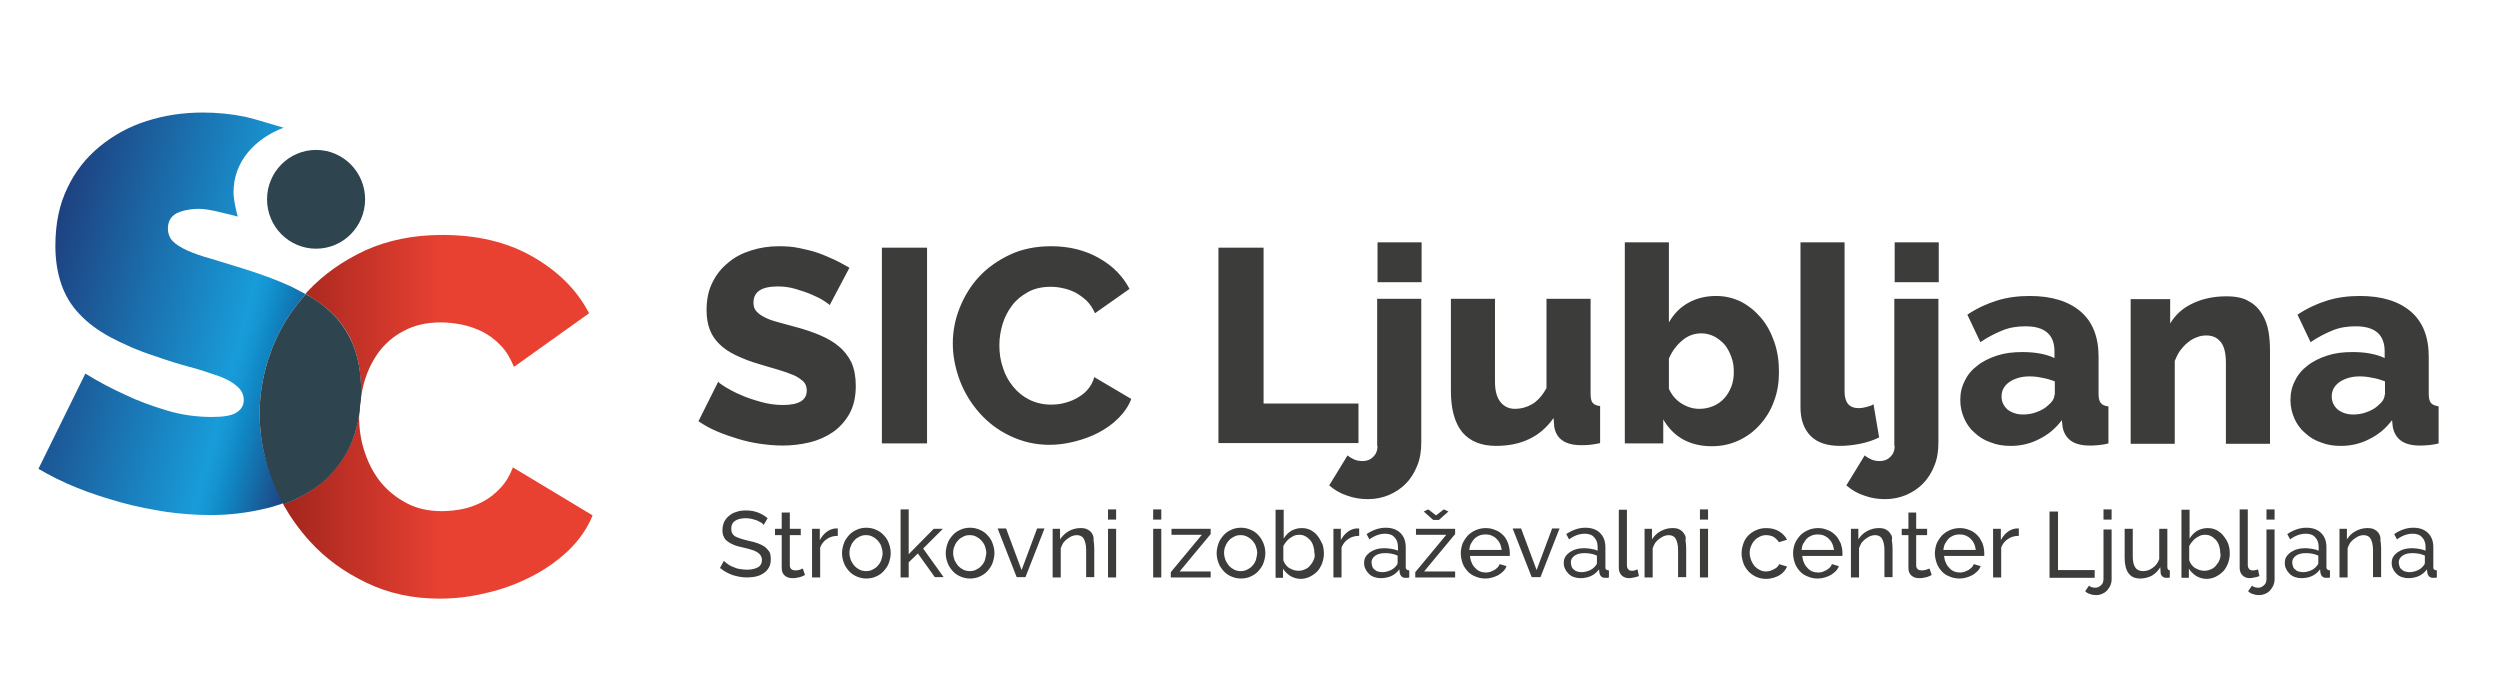 <?xml version="1.0" encoding="utf-8"?>
<!-- Generator: Adobe Illustrator 22.1.0, SVG Export Plug-In . SVG Version: 6.00 Build 0)  -->
<svg version="1.1" xmlns="http://www.w3.org/2000/svg" xmlns:xlink="http://www.w3.org/1999/xlink" x="0px" y="0px"
	 viewBox="0 0 708.7 198.4" style="enable-background:new 0 0 708.7 198.4;" xml:space="preserve">
<style type="text/css">
	.st0{fill-rule:evenodd;clip-rule:evenodd;fill:url(#SVGID_1_);}
	.st1{fill-rule:evenodd;clip-rule:evenodd;fill:url(#SVGID_2_);}
	.st2{fill-rule:evenodd;clip-rule:evenodd;fill:#2E444F;}
	.st3{fill-rule:evenodd;clip-rule:evenodd;fill:#3C3C3B;}
</style>
<g id="ICO_1_">
	<g id="S">
		<g>
			<linearGradient id="SVGID_1_" gradientUnits="userSpaceOnUse" x1="12.222" y1="77.3" x2="92.248" y2="98.743">
				<stop  offset="0" style="stop-color:#1E4180"/>
				<stop  offset="0.711" style="stop-color:#189CD9"/>
				<stop  offset="0.748" style="stop-color:#1596D3"/>
				<stop  offset="0.807" style="stop-color:#1086C3"/>
				<stop  offset="0.883" style="stop-color:#146DA9"/>
				<stop  offset="0.971" style="stop-color:#1D4C8A"/>
				<stop  offset="1" style="stop-color:#1E4180"/>
			</linearGradient>
			<path class="st0" d="M73.6,117.2c0-6.2,1.2-12.3,3.5-18.3c2.2-5.7,5.4-10.9,9.6-15.5l-4.2-2.2c-4.2-1.9-8.8-3.6-14-5.2
				c-3.3-1-6.2-1.9-8.8-2.7c-2.6-0.7-4.8-1.5-6.6-2.3c-1.8-0.8-3.2-1.7-4.1-2.6c-0.9-0.9-1.4-2.2-1.4-3.6c0-2,0.8-3.4,2.4-4.3
				c1.6-0.8,3.8-1.3,6.6-1.3c2.6,0,8.1,1.5,10.8,2.2c-0.5-1.8-1.2-4.9-1.2-6.9c0-8.9,6.3-15.3,14.2-18.3c-2.5-0.7-8.2-2.5-10.9-3.1
				c-3.9-0.8-7.9-1.2-12-1.2c-5.6,0-10.9,0.8-15.9,2.4c-5,1.6-9.4,4-13.3,7.2c-3.9,3.2-7,7.1-9.2,11.8c-2.3,4.7-3.4,10.2-3.4,16.4
				c0,4.1,0.6,7.7,1.7,10.9c1.1,3.2,2.8,6,5.1,8.4c2.3,2.5,5.3,4.7,8.8,6.6c3.6,1.9,7.8,3.8,12.8,5.4c3.4,1.2,6.6,2.2,9.6,3
				c3,0.8,5.7,1.7,8,2.5c2.3,0.8,4.1,1.8,5.4,2.9c1.3,1.1,2,2.4,2,4c0,1.5-0.7,2.7-2,3.5c-1.3,0.9-3.7,1.3-7,1.3
				c-4.4,0-8.8-0.6-13-1.9c-4.3-1.3-8.1-2.7-11.4-4.3c-4-1.8-7.8-3.8-11.5-6.1l-13.3,27c3.4,2,7,3.8,11,5.4
				c3.9,1.6,8.1,2.9,12.3,4.1c4.3,1.2,8.6,2,12.9,2.7c4.3,0.6,8.5,0.9,12.6,0.9c5.2,0,10.3-0.6,15.4-1.8c1.9-0.4,3.6-1,5.4-1.6
				c-1.2-2.1-2.2-4.3-3.1-6.6C74.8,130,73.6,123.6,73.6,117.2z"/>
		</g>
	</g>
	<g id="C">
		<g>
			<linearGradient id="SVGID_2_" gradientUnits="userSpaceOnUse" x1="73.588" y1="118.152" x2="168.172" y2="118.152">
				<stop  offset="0" style="stop-color:#99211A"/>
				<stop  offset="0.547" style="stop-color:#E84132"/>
			</linearGradient>
			<path class="st1" d="M99.9,97.3c1.6,3.7,2.4,8.1,2.4,13.4c0,1,0,2-0.1,2.9c-0.1,0.6-0.1,1.1-0.2,1.7c0.2-2.3,0.6-4.6,1.2-6.8
				c0.9-3.2,2.3-6.1,4.1-8.6c1.9-2.5,4.2-4.6,7.2-6.1c2.9-1.6,6.4-2.4,10.4-2.4c1.9,0,3.9,0.2,5.9,0.6c2.1,0.4,4,1.1,5.9,2
				c1.9,1,3.6,2.2,5.2,3.9c1.6,1.6,2.8,3.7,3.8,6.1l21.3-15.2c-3.5-6.7-8.9-12-16.1-16.1c-7.2-4.1-15.7-6.1-25.5-6.1
				c-8.2,0-15.5,1.5-21.9,4.4c-6.4,3-11.8,6.8-16.3,11.6c-0.2,0.2-0.4,0.5-0.6,0.7c2.4,1.4,4.5,2.9,6.4,4.5
				C96.1,90.5,98.4,93.6,99.9,97.3z M145.4,132.5c-0.9,2.3-2,4.2-3.5,5.8c-1.5,1.6-3.1,2.9-5,3.9c-1.9,1-3.8,1.7-5.8,2.1
				c-2,0.4-4,0.6-5.9,0.6c-3.6,0-6.9-0.7-9.8-2.2c-2.9-1.5-5.4-3.5-7.4-5.9c-2-2.5-3.5-5.3-4.6-8.6c-1.1-3.2-1.6-6.6-1.6-10.2
				c0-0.7,0-1.3,0.1-2c0,0.2,0,0.3,0,0.5c-0.5,4.2-1.6,8-3.4,11.2c-2.5,4.6-5.7,8.2-9.8,11c-2.6,1.7-5.4,3.2-8.4,4.3
				c2.1,3.7,4.5,7.1,7.4,10.3c4.5,5,9.9,8.9,16.2,11.9c6.2,3,13.1,4.5,20.7,4.5c4.3,0,8.7-0.5,13.2-1.6c4.5-1,8.8-2.6,12.7-4.6
				c4-2,7.5-4.5,10.6-7.4c3.1-3,5.4-6.3,6.9-10L145.4,132.5z"/>
		</g>
	</g>
	<g id="Point">
		<g>
			<ellipse class="st2" cx="89.6" cy="56.5" rx="13.9" ry="14"/>
		</g>
	</g>
	<g id="i">
		<g>
			<path class="st2" d="M99.9,97.3c-1.6-3.7-3.8-6.8-6.8-9.4c-1.9-1.7-4-3.2-6.4-4.5c-4.2,4.6-7.4,9.8-9.6,15.5
				c-2.3,6-3.5,12.1-3.5,18.3c0,6.5,1.2,12.9,3.7,19.2c0.9,2.3,1.9,4.5,3.1,6.6c3-1.1,5.8-2.6,8.4-4.3c4.1-2.7,7.3-6.4,9.8-11
				c1.7-3.2,2.8-6.9,3.4-11.2c0-1,0.1-1.9,0.3-2.9c0.1-1,0.1-1.9,0.1-2.9C102.3,105.4,101.5,101,99.9,97.3z"/>
		</g>
	</g>
</g>
<g id="Txt_1_">
	<g id="Strokovni_izobraževalni_center_Ljubljana_1_">
		<g>
			<path class="st3" d="M216.8,155c-0.6-0.4-1.2-0.7-2-1c-0.8-0.3-1.7-0.5-2.6-0.7c-0.8-0.2-1.6-0.4-2.2-0.6
				c-0.6-0.2-1.1-0.4-1.5-0.6c-0.4-0.2-0.7-0.5-0.9-0.9c-0.2-0.3-0.3-0.8-0.3-1.3c0-1,0.3-1.7,1-2.2c0.7-0.5,1.7-0.8,3.2-0.8
				c0.6,0,1.1,0.1,1.6,0.2c0.5,0.1,1,0.3,1.4,0.4c0.4,0.2,0.8,0.4,1.2,0.6c0.4,0.2,0.6,0.5,0.8,0.7l1.1-1.9
				c-0.8-0.7-1.7-1.2-2.7-1.6c-1-0.4-2.2-0.6-3.4-0.6c-1,0-1.9,0.1-2.7,0.4c-0.8,0.2-1.5,0.6-2.1,1.1c-0.6,0.5-1.1,1.1-1.4,1.7
				c-0.3,0.7-0.5,1.5-0.5,2.4c0,0.7,0.1,1.4,0.4,1.9c0.2,0.5,0.6,1,1.1,1.3c0.5,0.4,1.1,0.7,1.8,1c0.7,0.3,1.6,0.5,2.5,0.7
				c0.9,0.2,1.6,0.4,2.3,0.6c0.7,0.2,1.2,0.4,1.7,0.7c0.5,0.3,0.8,0.6,1,0.9c0.2,0.4,0.4,0.8,0.4,1.3c0,1-0.4,1.7-1.1,2.1
				s-1.8,0.7-3.1,0.7c-0.7,0-1.4-0.1-2.1-0.2c-0.7-0.1-1.3-0.3-1.9-0.6c-0.6-0.2-1.1-0.5-1.5-0.8c-0.4-0.3-0.8-0.6-1.1-0.9l-1.1,2
				c1.1,0.9,2.2,1.5,3.5,2c1.3,0.4,2.7,0.7,4.1,0.7c1,0,1.9-0.1,2.7-0.3c0.8-0.2,1.5-0.5,2.2-1c0.6-0.4,1.1-1,1.4-1.6
				c0.4-0.7,0.5-1.4,0.5-2.3c0-0.8-0.1-1.6-0.4-2.1C217.7,155.9,217.3,155.4,216.8,155z M226.8,161.5c-0.4,0.1-0.8,0.2-1.3,0.2
				c-0.4,0-0.8-0.1-1.1-0.3c-0.3-0.2-0.5-0.6-0.5-1.1v-8.6h3.1v-1.8h-3.1v-4.6h-2.3v4.6h-1.9v1.8h1.9v9.3c0,1,0.3,1.7,0.9,2.2
				c0.6,0.5,1.3,0.7,2.2,0.7c0.4,0,0.7,0,1.1-0.1c0.3-0.1,0.7-0.1,1-0.2c0.3-0.1,0.6-0.2,0.8-0.3c0.2-0.1,0.4-0.2,0.6-0.3l-0.6-1.8
				C227.4,161.2,227.1,161.3,226.8,161.5z M236.8,149.8c-0.9,0.1-1.7,0.4-2.5,1c-0.8,0.6-1.4,1.4-1.9,2.3v-3.2h-2.2v13.8h2.3v-8.5
				c0.4-1,1-1.8,1.9-2.4c0.9-0.6,1.9-0.9,3.1-0.9v-2.1c-0.1,0-0.2,0-0.3,0H236.8z M250.6,151.8c-0.6-0.7-1.3-1.2-2.2-1.6
				c-0.9-0.4-1.8-0.6-2.8-0.6c-1,0-2,0.2-2.8,0.6c-0.9,0.4-1.6,0.9-2.2,1.6c-0.6,0.7-1.1,1.4-1.4,2.3c-0.3,0.9-0.5,1.8-0.5,2.7
				c0,1,0.2,1.9,0.5,2.7c0.3,0.9,0.8,1.6,1.4,2.3c0.6,0.7,1.3,1.2,2.2,1.6c0.9,0.4,1.8,0.6,2.8,0.6c1,0,2-0.2,2.8-0.6
				c0.9-0.4,1.6-0.9,2.2-1.6c0.6-0.7,1.1-1.4,1.4-2.3c0.3-0.9,0.5-1.8,0.5-2.7c0-1-0.2-1.9-0.5-2.7
				C251.7,153.2,251.2,152.4,250.6,151.8z M249.8,158.8c-0.2,0.6-0.6,1.2-1,1.6c-0.4,0.5-0.9,0.8-1.5,1.1c-0.6,0.3-1.1,0.4-1.8,0.4
				c-0.6,0-1.2-0.1-1.8-0.4c-0.6-0.3-1-0.6-1.5-1.1c-0.4-0.5-0.7-1-1-1.6c-0.2-0.6-0.4-1.3-0.4-2c0-0.7,0.1-1.4,0.4-2
				c0.2-0.6,0.6-1.2,1-1.6c0.4-0.5,0.9-0.8,1.5-1.1c0.6-0.3,1.1-0.4,1.8-0.4c0.6,0,1.2,0.1,1.8,0.4c0.6,0.3,1,0.6,1.5,1.1
				c0.4,0.5,0.8,1,1,1.6c0.2,0.6,0.4,1.3,0.4,2C250.2,157.5,250,158.2,249.8,158.8z M267.3,149.9h-2.6l-7.1,7.2v-12.7h-2.3v19.3h2.3
				v-4.3l2.6-2.5l4.8,6.7h2.5l-5.8-8.1L267.3,149.9z M280,151.8c-0.6-0.7-1.3-1.2-2.2-1.6c-0.9-0.4-1.8-0.6-2.8-0.6
				c-1,0-2,0.2-2.8,0.6c-0.9,0.4-1.6,0.9-2.2,1.6c-0.6,0.7-1.1,1.4-1.4,2.3c-0.3,0.9-0.5,1.8-0.5,2.7c0,1,0.2,1.9,0.5,2.7
				c0.3,0.9,0.8,1.6,1.4,2.3c0.6,0.7,1.3,1.2,2.2,1.6c0.9,0.4,1.8,0.6,2.8,0.6c1,0,2-0.2,2.8-0.6c0.9-0.4,1.6-0.9,2.2-1.6
				c0.6-0.7,1.1-1.4,1.4-2.3c0.3-0.9,0.5-1.8,0.5-2.7c0-1-0.2-1.9-0.5-2.7C281.1,153.2,280.6,152.4,280,151.8z M279.2,158.8
				c-0.2,0.6-0.6,1.2-1,1.6c-0.4,0.5-0.9,0.8-1.5,1.1c-0.6,0.3-1.1,0.4-1.8,0.4c-0.6,0-1.2-0.1-1.8-0.4c-0.6-0.3-1-0.6-1.5-1.1
				c-0.4-0.5-0.7-1-1-1.6c-0.2-0.6-0.4-1.3-0.4-2c0-0.7,0.1-1.4,0.4-2c0.2-0.6,0.6-1.2,1-1.6c0.4-0.5,0.9-0.8,1.5-1.1
				c0.6-0.3,1.1-0.4,1.8-0.4c0.6,0,1.2,0.1,1.8,0.4c0.6,0.3,1,0.6,1.5,1.1c0.4,0.5,0.8,1,1,1.6c0.2,0.6,0.4,1.3,0.4,2
				C279.5,157.5,279.4,158.2,279.2,158.8z M289.6,161.6l-4.4-11.8h-2.4l5.4,13.8h2.5l5.4-13.8H294L289.6,161.6z M309.6,151.3
				c-0.3-0.5-0.7-0.9-1.3-1.2c-0.5-0.3-1.2-0.4-2-0.4c-1.2,0-2.3,0.3-3.4,0.9c-1,0.6-1.8,1.4-2.4,2.3v-3h-2.1v13.8h2.3v-8.3
				c0.2-0.5,0.4-1,0.7-1.5c0.3-0.4,0.7-0.8,1.1-1.1s0.9-0.6,1.3-0.8c0.5-0.2,1-0.3,1.4-0.3c0.9,0,1.6,0.3,2,1
				c0.4,0.7,0.7,1.7,0.7,3.2v7.7h2.3v-8.2c0-0.8-0.1-1.6-0.2-2.3C310.1,152.4,309.9,151.8,309.6,151.3z M314.1,163.7h2.3v-13.8h-2.3
				V163.7z M314.1,147.3h2.3v-2.9h-2.3V147.3z M326.9,147.3h2.3v-2.9h-2.3V147.3z M326.9,163.7h2.3v-13.8h-2.3V163.7z M343.2,151.4
				v-1.5h-11.1v1.7h8.6l-8.8,10.6v1.5h11.3V162h-8.8L343.2,151.4z M356.8,151.8c-0.6-0.7-1.3-1.2-2.2-1.6c-0.9-0.4-1.8-0.6-2.8-0.6
				c-1,0-2,0.2-2.8,0.6c-0.9,0.4-1.6,0.9-2.2,1.6c-0.6,0.7-1.1,1.4-1.4,2.3c-0.3,0.9-0.5,1.8-0.5,2.7c0,1,0.2,1.9,0.5,2.7
				c0.3,0.9,0.8,1.6,1.4,2.3c0.6,0.7,1.3,1.2,2.2,1.6c0.9,0.4,1.8,0.6,2.8,0.6c1,0,2-0.2,2.8-0.6c0.9-0.4,1.6-0.9,2.2-1.6
				c0.6-0.7,1.1-1.4,1.4-2.3c0.3-0.9,0.5-1.8,0.5-2.7c0-1-0.2-1.9-0.5-2.7C357.8,153.2,357.4,152.4,356.8,151.8z M356,158.8
				c-0.2,0.6-0.6,1.2-1,1.6c-0.4,0.5-0.9,0.8-1.5,1.1s-1.1,0.4-1.8,0.4c-0.6,0-1.2-0.1-1.8-0.4s-1-0.6-1.5-1.1c-0.4-0.5-0.7-1-1-1.6
				c-0.2-0.6-0.4-1.3-0.4-2c0-0.7,0.1-1.4,0.4-2c0.2-0.6,0.6-1.2,1-1.6c0.4-0.5,0.9-0.8,1.5-1.1c0.6-0.3,1.1-0.4,1.8-0.4
				c0.6,0,1.2,0.1,1.8,0.4c0.6,0.3,1,0.6,1.5,1.1c0.4,0.5,0.8,1,1,1.6c0.2,0.6,0.4,1.3,0.4,2C356.3,157.5,356.2,158.2,356,158.8z
				 M373.5,151.9c-0.5-0.7-1.2-1.2-1.9-1.6c-0.8-0.4-1.6-0.6-2.6-0.6c-1.1,0-2.1,0.3-3,0.8c-0.8,0.5-1.6,1.3-2.1,2.2v-8.2h-2.3v19.3
				h2.1v-2.6c0.5,0.8,1.2,1.5,2.1,2.1c0.9,0.5,1.9,0.8,2.9,0.8c0.9,0,1.8-0.2,2.6-0.6c0.8-0.4,1.5-0.9,2.1-1.5
				c0.6-0.6,1-1.4,1.4-2.3c0.3-0.9,0.5-1.8,0.5-2.7c0-0.9-0.1-1.8-0.4-2.7C374.4,153.3,374,152.5,373.5,151.9z M372.4,158.7
				c-0.2,0.6-0.6,1.1-1,1.6s-0.9,0.9-1.5,1.1c-0.6,0.3-1.2,0.4-1.9,0.4c-0.4,0-0.9-0.1-1.3-0.2c-0.4-0.2-0.9-0.4-1.3-0.6
				c-0.4-0.3-0.7-0.6-1-1s-0.5-0.8-0.6-1.2v-4c0.2-0.4,0.5-0.9,0.8-1.2c0.3-0.4,0.6-0.7,1-1c0.4-0.3,0.8-0.5,1.2-0.7
				c0.4-0.2,0.9-0.3,1.4-0.3c0.7,0,1.3,0.1,1.8,0.4c0.6,0.3,1,0.7,1.4,1.1c0.4,0.5,0.7,1,0.9,1.7c0.2,0.6,0.3,1.3,0.3,1.9
				C372.8,157.5,372.7,158.1,372.4,158.7z M384.5,149.8c-0.9,0.1-1.7,0.4-2.5,1c-0.8,0.6-1.4,1.4-1.9,2.3v-3.2H378v13.8h2.3v-8.5
				c0.4-1,1-1.8,1.9-2.4c0.9-0.6,1.9-0.9,3.1-0.9v-2.1c-0.1,0-0.2,0-0.3,0H384.5z M398.5,160.8v-5.6c0-1.8-0.5-3.1-1.5-4.1
				c-1-1-2.4-1.5-4.2-1.5c-1.8,0-3.6,0.6-5.4,1.8l0.8,1.5c1.5-1.1,3-1.6,4.4-1.6c1.2,0,2.1,0.3,2.7,1c0.6,0.6,1,1.5,1,2.7v1.1
				c-0.5-0.2-1.1-0.4-1.8-0.5c-0.7-0.1-1.4-0.2-2-0.2c-0.8,0-1.6,0.1-2.3,0.3c-0.7,0.2-1.3,0.5-1.9,0.9c-0.5,0.4-0.9,0.8-1.2,1.3
				c-0.3,0.5-0.4,1.1-0.4,1.7c0,0.6,0.1,1.2,0.4,1.7c0.2,0.5,0.6,1,1,1.4c0.4,0.4,0.9,0.7,1.5,0.9c0.6,0.2,1.2,0.3,1.8,0.3
				c1.1,0,2.1-0.2,3-0.6c0.9-0.4,1.7-1.1,2.3-1.9l0.1,1c0.1,0.4,0.2,0.7,0.5,1c0.3,0.3,0.6,0.4,1.1,0.4c0.2,0,0.3,0,0.5,0
				c0.2,0,0.4,0,0.6-0.1v-2C398.8,161.6,398.5,161.4,398.5,160.8z M396.2,159.5c0,0.4-0.2,0.7-0.5,1c-0.4,0.5-0.9,0.9-1.6,1.2
				c-0.7,0.3-1.5,0.5-2.3,0.5c-0.4,0-0.8-0.1-1.2-0.2c-0.4-0.1-0.7-0.3-1-0.6c-0.3-0.2-0.5-0.5-0.6-0.9c-0.1-0.3-0.2-0.7-0.2-1.1
				c0-0.8,0.4-1.4,1.1-1.9c0.7-0.5,1.7-0.7,2.8-0.7c1.2,0,2.4,0.2,3.5,0.7V159.5z M407.9,147.4l2.7-2.4l-1.3-0.6l-2.2,1.7l-2.2-1.7
				l-1.3,0.6l2.7,2.4H407.9z M412.5,151.4v-1.5h-11.1v1.7h8.6l-8.8,10.6v1.5h11.3V162h-8.8L412.5,151.4z M426.2,151.8
				c-0.6-0.6-1.3-1.2-2.2-1.5c-0.9-0.4-1.8-0.6-2.8-0.6c-1,0-2,0.2-2.9,0.6c-0.9,0.4-1.6,0.9-2.2,1.5c-0.6,0.7-1.1,1.4-1.5,2.3
				c-0.3,0.9-0.5,1.8-0.5,2.7c0,1,0.2,1.9,0.5,2.8c0.3,0.9,0.8,1.6,1.4,2.3c0.6,0.7,1.4,1.2,2.2,1.5c0.9,0.4,1.8,0.6,2.9,0.6
				c0.7,0,1.3-0.1,2-0.3c0.6-0.2,1.2-0.4,1.7-0.7c0.5-0.3,1-0.7,1.4-1.1c0.4-0.4,0.7-0.9,0.9-1.4l-2-0.6c-0.1,0.4-0.3,0.7-0.6,1
				c-0.3,0.3-0.6,0.5-0.9,0.7c-0.4,0.2-0.7,0.3-1.1,0.5c-0.4,0.1-0.8,0.2-1.2,0.2c-0.6,0-1.2-0.1-1.7-0.3c-0.5-0.2-1-0.5-1.4-1
				c-0.4-0.4-0.8-0.9-1-1.5c-0.3-0.6-0.4-1.2-0.5-1.9H428c0-0.1,0-0.2,0-0.4c0-0.2,0-0.3,0-0.5c0-0.9-0.2-1.8-0.5-2.7
				C427.2,153.2,426.8,152.4,426.2,151.8z M416.5,155.9c0.1-0.7,0.2-1.3,0.5-1.8c0.3-0.5,0.6-1,1-1.4c0.4-0.4,0.9-0.7,1.4-0.9
				c0.5-0.2,1.1-0.3,1.7-0.3c0.6,0,1.2,0.1,1.7,0.3c0.5,0.2,1,0.5,1.4,0.9c0.4,0.4,0.8,0.9,1,1.4c0.3,0.6,0.4,1.2,0.5,1.8H416.5z
				 M435.6,161.6l-4.4-11.8h-2.4l5.4,13.8h2.5l5.4-13.8H440L435.6,161.6z M455.1,160.8v-5.6c0-1.8-0.5-3.1-1.5-4.1
				c-1-1-2.4-1.5-4.2-1.5c-1.8,0-3.6,0.6-5.4,1.8l0.8,1.5c1.5-1.1,3-1.6,4.4-1.6c1.2,0,2.1,0.3,2.7,1c0.6,0.6,1,1.5,1,2.7v1.1
				c-0.5-0.2-1.1-0.4-1.8-0.5c-0.7-0.1-1.4-0.2-2-0.2c-0.8,0-1.6,0.1-2.3,0.3c-0.7,0.2-1.3,0.5-1.9,0.9c-0.5,0.4-0.9,0.8-1.2,1.3
				c-0.3,0.5-0.4,1.1-0.4,1.7c0,0.6,0.1,1.2,0.4,1.7c0.2,0.5,0.6,1,1,1.4c0.4,0.4,0.9,0.7,1.5,0.9c0.6,0.2,1.2,0.3,1.8,0.3
				c1.1,0,2.1-0.2,3-0.6c0.9-0.4,1.7-1.1,2.3-1.9l0.1,1c0.1,0.4,0.2,0.7,0.5,1c0.3,0.3,0.6,0.4,1.1,0.4c0.2,0,0.3,0,0.5,0
				c0.2,0,0.4,0,0.6-0.1v-2C455.3,161.6,455.1,161.4,455.1,160.8z M452.7,159.5c0,0.4-0.2,0.7-0.5,1c-0.4,0.5-0.9,0.9-1.6,1.2
				c-0.7,0.3-1.5,0.5-2.3,0.5c-0.4,0-0.8-0.1-1.2-0.2c-0.4-0.1-0.7-0.3-1-0.6c-0.3-0.2-0.5-0.5-0.6-0.9c-0.1-0.3-0.2-0.7-0.2-1.1
				c0-0.8,0.4-1.4,1.1-1.9c0.7-0.5,1.7-0.7,2.8-0.7c1.2,0,2.4,0.2,3.5,0.7V159.5z M463.4,161.7c-0.3,0.1-0.5,0.1-0.7,0.1
				c-0.5,0-0.9-0.1-1.1-0.4c-0.3-0.3-0.4-0.7-0.4-1.2v-15.7h-2.3V161c0,0.9,0.3,1.6,0.8,2.1c0.5,0.5,1.2,0.8,2.1,0.8
				c0.4,0,0.9-0.1,1.4-0.2s1-0.2,1.4-0.4l-0.4-1.9C463.9,161.5,463.7,161.6,463.4,161.7z M477.4,151.3c-0.3-0.5-0.7-0.9-1.3-1.2
				c-0.5-0.3-1.2-0.4-2-0.4c-1.2,0-2.3,0.3-3.4,0.9s-1.8,1.4-2.4,2.3v-3h-2.1v13.8h2.3v-8.3c0.2-0.5,0.4-1,0.7-1.5
				c0.3-0.4,0.7-0.8,1.1-1.1c0.4-0.3,0.9-0.6,1.3-0.8c0.5-0.2,1-0.3,1.4-0.3c0.9,0,1.6,0.3,2,1c0.4,0.7,0.7,1.7,0.7,3.2v7.7h2.3
				v-8.2c0-0.8-0.1-1.6-0.2-2.3C478,152.4,477.8,151.8,477.4,151.3z M481.9,147.3h2.3v-2.9h-2.3V147.3z M481.9,163.7h2.3v-13.8h-2.3
				V163.7z M503.9,160.6c-0.2,0.3-0.5,0.5-0.9,0.7c-0.3,0.2-0.7,0.3-1.1,0.5c-0.4,0.1-0.8,0.2-1.2,0.2c-0.6,0-1.2-0.1-1.8-0.4
				c-0.6-0.3-1-0.6-1.5-1.1c-0.4-0.5-0.7-1-1-1.7c-0.2-0.6-0.4-1.3-0.4-2c0-0.7,0.1-1.4,0.4-2c0.2-0.6,0.6-1.2,1-1.6
				c0.4-0.5,0.9-0.8,1.5-1.1c0.6-0.3,1.2-0.4,1.8-0.4c0.8,0,1.5,0.2,2.1,0.5c0.6,0.4,1.1,0.9,1.5,1.5l2.3-0.7
				c-0.5-1-1.3-1.8-2.3-2.4c-1-0.6-2.2-0.9-3.6-0.9c-1.1,0-2,0.2-2.9,0.6c-0.9,0.4-1.6,0.9-2.2,1.5c-0.6,0.6-1.1,1.4-1.4,2.3
				c-0.3,0.9-0.5,1.8-0.5,2.7c0,1,0.2,1.9,0.5,2.8c0.3,0.9,0.8,1.6,1.4,2.3c0.6,0.7,1.4,1.2,2.2,1.6c0.9,0.4,1.8,0.6,2.9,0.6
				c0.7,0,1.3-0.1,2-0.3c0.6-0.2,1.2-0.4,1.7-0.7c0.5-0.3,1-0.7,1.3-1.1c0.4-0.4,0.7-0.9,0.9-1.4l-2.3-0.7
				C504.3,160.1,504.2,160.4,503.9,160.6z M520.4,151.8c-0.6-0.6-1.3-1.2-2.2-1.5c-0.9-0.4-1.8-0.6-2.8-0.6c-1,0-2,0.2-2.9,0.6
				c-0.9,0.4-1.6,0.9-2.2,1.5c-0.6,0.7-1.1,1.4-1.5,2.3c-0.3,0.9-0.5,1.8-0.5,2.7c0,1,0.2,1.9,0.5,2.8c0.3,0.9,0.8,1.6,1.4,2.3
				c0.6,0.7,1.4,1.2,2.2,1.5c0.9,0.4,1.8,0.6,2.9,0.6c0.7,0,1.3-0.1,2-0.3c0.6-0.2,1.2-0.4,1.7-0.7c0.5-0.3,1-0.7,1.4-1.1
				s0.7-0.9,0.9-1.4l-2-0.6c-0.1,0.4-0.3,0.7-0.6,1c-0.3,0.3-0.6,0.5-0.9,0.7c-0.4,0.2-0.7,0.3-1.1,0.5c-0.4,0.1-0.8,0.2-1.2,0.2
				c-0.6,0-1.2-0.1-1.7-0.3c-0.5-0.2-1-0.5-1.4-1c-0.4-0.4-0.8-0.9-1-1.5c-0.3-0.6-0.4-1.2-0.5-1.9h11.4c0-0.1,0-0.2,0-0.4
				c0-0.2,0-0.3,0-0.5c0-0.9-0.2-1.8-0.5-2.7C521.4,153.2,521,152.4,520.4,151.8z M510.7,155.9c0.1-0.7,0.2-1.3,0.5-1.8
				c0.3-0.5,0.6-1,1-1.4c0.4-0.4,0.9-0.7,1.4-0.9c0.5-0.2,1.1-0.3,1.7-0.3c0.6,0,1.2,0.1,1.7,0.3c0.5,0.2,1,0.5,1.4,0.9
				c0.4,0.4,0.8,0.9,1,1.4c0.3,0.6,0.4,1.2,0.5,1.8H510.7z M535.9,151.3c-0.3-0.5-0.7-0.9-1.3-1.2c-0.5-0.3-1.2-0.4-2-0.4
				c-1.2,0-2.3,0.3-3.4,0.9s-1.8,1.4-2.4,2.3v-3h-2.1v13.8h2.3v-8.3c0.2-0.5,0.4-1,0.7-1.5c0.3-0.4,0.7-0.8,1.1-1.1s0.9-0.6,1.3-0.8
				c0.5-0.2,1-0.3,1.4-0.3c0.9,0,1.6,0.3,2,1c0.4,0.7,0.7,1.7,0.7,3.2v7.7h2.3v-8.2c0-0.8-0.1-1.6-0.2-2.3
				C536.5,152.4,536.3,151.8,535.9,151.3z M546.1,161.5c-0.4,0.1-0.8,0.2-1.3,0.2c-0.4,0-0.8-0.1-1.1-0.3c-0.3-0.2-0.5-0.6-0.5-1.1
				v-8.6h3.1v-1.8h-3.1v-4.6H541v4.6h-1.9v1.8h1.9v9.3c0,1,0.3,1.7,0.9,2.2c0.6,0.5,1.3,0.7,2.2,0.7c0.4,0,0.7,0,1.1-0.1
				c0.3-0.1,0.7-0.1,1-0.2c0.3-0.1,0.6-0.2,0.8-0.3c0.2-0.1,0.4-0.2,0.6-0.3l-0.6-1.8C546.7,161.2,546.5,161.3,546.1,161.5z
				 M560.6,151.8c-0.6-0.6-1.3-1.2-2.2-1.5c-0.9-0.4-1.8-0.6-2.8-0.6c-1,0-2,0.2-2.9,0.6c-0.9,0.4-1.6,0.9-2.2,1.5
				c-0.6,0.7-1.1,1.4-1.5,2.3c-0.3,0.9-0.5,1.8-0.5,2.7c0,1,0.2,1.9,0.5,2.8c0.3,0.9,0.8,1.6,1.4,2.3c0.6,0.7,1.4,1.2,2.2,1.5
				c0.9,0.4,1.8,0.6,2.9,0.6c0.7,0,1.3-0.1,2-0.3c0.6-0.2,1.2-0.4,1.7-0.7c0.5-0.3,1-0.7,1.4-1.1c0.4-0.4,0.7-0.9,0.9-1.4l-2-0.6
				c-0.1,0.4-0.3,0.7-0.6,1c-0.3,0.3-0.6,0.5-0.9,0.7c-0.4,0.2-0.7,0.3-1.1,0.5c-0.4,0.1-0.8,0.2-1.2,0.2c-0.6,0-1.2-0.1-1.7-0.3
				c-0.5-0.2-1-0.5-1.4-1c-0.4-0.4-0.8-0.9-1-1.5c-0.3-0.6-0.4-1.2-0.5-1.9h11.4c0-0.1,0-0.2,0-0.4c0-0.2,0-0.3,0-0.5
				c0-0.9-0.2-1.8-0.5-2.7C561.6,153.2,561.2,152.4,560.6,151.8z M550.9,155.9c0.1-0.7,0.2-1.3,0.5-1.8c0.3-0.5,0.6-1,1-1.4
				c0.4-0.4,0.9-0.7,1.4-0.9c0.5-0.2,1.1-0.3,1.7-0.3c0.6,0,1.2,0.1,1.7,0.3c0.5,0.2,1,0.5,1.4,0.9c0.4,0.4,0.8,0.9,1,1.4
				c0.3,0.6,0.4,1.2,0.5,1.8H550.9z M571.6,149.8c-0.9,0.1-1.7,0.4-2.5,1c-0.8,0.6-1.4,1.4-1.9,2.3v-3.2h-2.2v13.8h2.3v-8.5
				c0.4-1,1-1.8,1.9-2.4c0.9-0.6,1.9-0.9,3.1-0.9v-2.1c-0.1,0-0.2,0-0.3,0H571.6z M593.9,161.6h-10.5v-16.6h-2.4v18.8h12.8V161.6z
				 M596.3,147.3h2.3v-2.9h-2.3V147.3z M596.3,164.3c0,0.3-0.1,0.6-0.2,0.9c-0.1,0.3-0.3,0.5-0.5,0.7c-0.2,0.2-0.4,0.3-0.7,0.5
				c-0.3,0.1-0.5,0.2-0.8,0.2c-0.3,0-0.6,0-1-0.1c-0.3-0.1-0.6-0.2-0.9-0.5l-1.1,1.6c0.4,0.4,0.9,0.7,1.4,0.8
				c0.5,0.2,1.1,0.3,1.7,0.3c0.6,0,1.1-0.1,1.6-0.3c0.5-0.2,1-0.5,1.4-0.9c0.4-0.4,0.7-0.9,1-1.4c0.2-0.5,0.4-1.1,0.4-1.8v-14.2
				h-2.3V164.3z M614.4,160.8v-10.9h-2.3v8.6c-0.4,1.1-1,1.9-1.9,2.5c-0.8,0.6-1.7,0.9-2.7,0.9c-2,0-2.9-1.4-2.9-4.2v-7.8h-2.3v8.3
				c0,1.9,0.4,3.4,1.1,4.3c0.7,1,1.8,1.5,3.3,1.5c1.2,0,2.3-0.3,3.3-0.8c1-0.6,1.8-1.4,2.4-2.4l0.1,1.6c0,0.4,0.2,0.7,0.5,1
				c0.3,0.3,0.7,0.4,1.1,0.4c0.1,0,0.3,0,0.4,0c0.1,0,0.4,0,0.6-0.1v-2C614.7,161.6,614.4,161.4,614.4,160.8z M630.3,151.9
				c-0.5-0.7-1.2-1.2-1.9-1.6c-0.8-0.4-1.6-0.6-2.6-0.6c-1.1,0-2.1,0.3-3,0.8c-0.8,0.5-1.6,1.3-2.1,2.2v-8.2h-2.3v19.3h2.1v-2.6
				c0.5,0.8,1.2,1.5,2.1,2.1c0.9,0.5,1.9,0.8,2.9,0.8c0.9,0,1.8-0.2,2.6-0.6c0.8-0.4,1.5-0.9,2.1-1.5c0.6-0.6,1-1.4,1.4-2.3
				c0.3-0.9,0.5-1.8,0.5-2.7c0-0.9-0.1-1.8-0.4-2.7S630.8,152.5,630.3,151.9z M629.2,158.7c-0.2,0.6-0.6,1.1-1,1.6
				c-0.4,0.5-0.9,0.9-1.5,1.1c-0.6,0.3-1.2,0.4-1.9,0.4c-0.4,0-0.9-0.1-1.3-0.2c-0.4-0.2-0.9-0.4-1.3-0.6c-0.4-0.3-0.7-0.6-1-1
				c-0.3-0.4-0.5-0.8-0.6-1.2v-4c0.2-0.4,0.5-0.9,0.8-1.2c0.3-0.4,0.6-0.7,1-1c0.4-0.3,0.8-0.5,1.2-0.7c0.4-0.2,0.9-0.3,1.4-0.3
				c0.7,0,1.3,0.1,1.8,0.4c0.6,0.3,1,0.7,1.4,1.1c0.4,0.5,0.7,1,0.9,1.7c0.2,0.6,0.3,1.3,0.3,1.9
				C629.6,157.5,629.4,158.1,629.2,158.7z M639.1,163.7c0.5-0.1,1-0.2,1.4-0.4l-0.4-1.9c-0.2,0.1-0.5,0.2-0.7,0.2
				c-0.3,0.1-0.5,0.1-0.7,0.1c-0.5,0-0.9-0.1-1.1-0.4c-0.3-0.3-0.4-0.7-0.4-1.2v-15.7h-2.3V161c0,0.9,0.3,1.6,0.8,2.1
				c0.5,0.5,1.2,0.8,2.1,0.8C638.2,163.9,638.6,163.8,639.1,163.7z M642.5,164.3c0,0.3-0.1,0.6-0.2,0.9c-0.1,0.3-0.3,0.5-0.5,0.7
				c-0.2,0.2-0.4,0.3-0.7,0.5c-0.3,0.1-0.5,0.2-0.8,0.2c-0.3,0-0.6,0-1-0.1c-0.3-0.1-0.6-0.2-0.9-0.5l-1.1,1.6
				c0.4,0.4,0.9,0.7,1.4,0.8c0.5,0.2,1.1,0.3,1.7,0.3c0.6,0,1.1-0.1,1.6-0.3c0.5-0.2,1-0.5,1.4-0.9c0.4-0.4,0.7-0.9,1-1.4
				c0.2-0.5,0.4-1.1,0.4-1.8v-14.2h-2.3V164.3z M642.5,147.3h2.3v-2.9h-2.3V147.3z M659.5,160.8v-5.6c0-1.8-0.5-3.1-1.5-4.1
				c-1-1-2.4-1.5-4.2-1.5c-1.8,0-3.6,0.6-5.4,1.8l0.8,1.5c1.5-1.1,3-1.6,4.4-1.6c1.2,0,2.1,0.3,2.7,1c0.6,0.6,1,1.5,1,2.7v1.1
				c-0.5-0.2-1.1-0.4-1.8-0.5c-0.7-0.1-1.4-0.2-2-0.2c-0.8,0-1.6,0.1-2.3,0.3c-0.7,0.2-1.3,0.5-1.9,0.9c-0.5,0.4-0.9,0.8-1.2,1.3
				c-0.3,0.5-0.4,1.1-0.4,1.7c0,0.6,0.1,1.2,0.4,1.7c0.2,0.5,0.6,1,1,1.4c0.4,0.4,0.9,0.7,1.5,0.9c0.6,0.2,1.2,0.3,1.8,0.3
				c1.1,0,2.1-0.2,3-0.6c0.9-0.4,1.7-1.1,2.3-1.9l0.1,1c0.1,0.4,0.2,0.7,0.5,1c0.3,0.3,0.6,0.4,1.1,0.4c0.2,0,0.3,0,0.5,0
				c0.2,0,0.4,0,0.6-0.1v-2C659.8,161.6,659.5,161.4,659.5,160.8z M657.2,159.5c0,0.4-0.2,0.7-0.5,1c-0.4,0.5-0.9,0.9-1.6,1.2
				c-0.7,0.3-1.5,0.5-2.3,0.5c-0.4,0-0.8-0.1-1.2-0.2c-0.4-0.1-0.7-0.3-1-0.6c-0.3-0.2-0.5-0.5-0.6-0.9c-0.1-0.3-0.2-0.7-0.2-1.1
				c0-0.8,0.4-1.4,1.1-1.9c0.7-0.5,1.7-0.7,2.8-0.7c1.2,0,2.4,0.2,3.5,0.7V159.5z M674.4,151.3c-0.3-0.5-0.7-0.9-1.3-1.2
				c-0.5-0.3-1.2-0.4-2-0.4c-1.2,0-2.3,0.3-3.4,0.9s-1.8,1.4-2.4,2.3v-3h-2.1v13.8h2.3v-8.3c0.2-0.5,0.4-1,0.7-1.5
				c0.3-0.4,0.7-0.8,1.1-1.1c0.4-0.3,0.9-0.6,1.3-0.8c0.5-0.2,1-0.3,1.4-0.3c0.9,0,1.6,0.3,2,1c0.4,0.7,0.7,1.7,0.7,3.2v7.7h2.3
				v-8.2c0-0.8-0.1-1.6-0.2-2.3C674.9,152.4,674.7,151.8,674.4,151.3z M689.8,160.8v-5.6c0-1.8-0.5-3.1-1.5-4.1
				c-1-1-2.4-1.5-4.2-1.5c-1.8,0-3.6,0.6-5.4,1.8l0.8,1.5c1.5-1.1,3-1.6,4.4-1.6c1.2,0,2.1,0.3,2.7,1c0.6,0.6,1,1.5,1,2.7v1.1
				c-0.5-0.2-1.1-0.4-1.8-0.5c-0.7-0.1-1.4-0.2-2-0.2c-0.8,0-1.6,0.1-2.3,0.3c-0.7,0.2-1.3,0.5-1.9,0.9c-0.5,0.4-0.9,0.8-1.2,1.3
				c-0.3,0.5-0.4,1.1-0.4,1.7c0,0.6,0.1,1.2,0.4,1.7c0.2,0.5,0.6,1,1,1.4c0.4,0.4,0.9,0.7,1.5,0.9c0.6,0.2,1.2,0.3,1.8,0.3
				c1.1,0,2.1-0.2,3-0.6c0.9-0.4,1.7-1.1,2.3-1.9l0.1,1c0.1,0.4,0.2,0.7,0.5,1c0.3,0.3,0.6,0.4,1.1,0.4c0.2,0,0.3,0,0.5,0
				c0.2,0,0.4,0,0.6-0.1v-2C690,161.6,689.8,161.4,689.8,160.8z M687.4,159.5c0,0.4-0.2,0.7-0.5,1c-0.4,0.5-0.9,0.9-1.6,1.2
				c-0.7,0.3-1.5,0.5-2.3,0.5c-0.4,0-0.8-0.1-1.2-0.2c-0.4-0.1-0.7-0.3-1-0.6c-0.3-0.2-0.5-0.5-0.6-0.9c-0.1-0.3-0.2-0.7-0.2-1.1
				c0-0.8,0.4-1.4,1.1-1.9c0.7-0.5,1.7-0.7,2.8-0.7c1.2,0,2.4,0.2,3.5,0.7V159.5z"/>
		</g>
	</g>
	<g id="SIC_Ljubljana_1_">
		<g>
			<path class="st3" d="M237.8,98.2c-1.5-1.3-3.3-2.3-5.4-3.2c-2.1-0.9-4.5-1.7-7.2-2.4c-1.9-0.5-3.6-1-5.1-1.4
				c-1.5-0.4-2.7-0.9-3.6-1.4c-1-0.5-1.7-1.1-2.2-1.7c-0.5-0.6-0.7-1.4-0.7-2.3c0-3.1,2.3-4.6,6.9-4.6c1.7,0,3.3,0.2,5,0.7
				c1.7,0.5,3.2,1,4.6,1.6c1.4,0.6,2.6,1.2,3.5,1.8c0.9,0.6,1.5,1,1.6,1.2l5.6-10.6c-1.3-0.7-2.6-1.5-4.1-2.2
				c-1.5-0.7-3.1-1.4-4.8-2c-1.7-0.6-3.5-1-5.4-1.4c-1.9-0.4-3.8-0.5-5.7-0.5c-2.8,0-5.4,0.4-7.9,1.2c-2.5,0.8-4.7,1.9-6.5,3.5
				c-1.9,1.5-3.4,3.4-4.5,5.7c-1.1,2.2-1.6,4.8-1.6,7.7c0,2.1,0.3,3.9,0.9,5.5c0.6,1.6,1.5,2.9,2.7,4.1c1.2,1.2,2.8,2.3,4.7,3.2
				c1.9,0.9,4.1,1.8,6.6,2.5c1.9,0.6,3.7,1.1,5.4,1.6c1.6,0.5,3.1,1,4.3,1.5c1.2,0.5,2.1,1.2,2.8,1.8c0.7,0.7,1,1.5,1,2.6
				c0,2.8-2.3,4.1-6.8,4.1c-2.1,0-4.2-0.3-6.3-0.9c-2.1-0.6-4-1.2-5.7-2c-1.7-0.7-3.1-1.5-4.3-2.2c-1.1-0.7-1.8-1.2-2-1.5l-5.6,11.2
				c1.6,1.1,3.4,2.1,5.3,2.9c1.9,0.8,3.9,1.5,5.9,2.1c2,0.6,4.1,1.1,6.3,1.4c2.1,0.3,4.2,0.5,6.3,0.5c2.7,0,5.2-0.3,7.7-0.9
				s4.7-1.6,6.6-2.9c1.9-1.3,3.5-3.1,4.7-5.2c1.2-2.2,1.8-4.8,1.8-7.9c0-2.6-0.4-4.7-1.2-6.6C240.5,101,239.3,99.4,237.8,98.2z
				 M250,125.7h12.8V70.2H250V125.7z M308.1,110.7c-0.9,1-2,1.7-3.1,2.3c-1.1,0.6-2.3,1-3.5,1.3c-1.2,0.3-2.4,0.4-3.6,0.4
				c-2.2,0-4.3-0.5-6.1-1.4c-1.8-0.9-3.3-2.1-4.6-3.7c-1.3-1.6-2.3-3.4-2.9-5.4c-0.7-2-1-4.1-1-6.3c0-2,0.3-4,0.9-6
				c0.6-2,1.5-3.7,2.7-5.3c1.2-1.6,2.7-2.8,4.5-3.8c1.8-1,4-1.5,6.4-1.5c1.1,0,2.3,0.1,3.5,0.4c1.2,0.2,2.4,0.7,3.5,1.2
				c1.1,0.6,2.2,1.4,3.2,2.3c1,1,1.8,2.2,2.4,3.6l9.8-6.9c-1.9-3.6-4.7-6.5-8.6-8.7c-3.8-2.2-8.4-3.4-13.6-3.4
				c-4.4,0-8.3,0.8-11.7,2.4c-3.4,1.6-6.4,3.7-8.8,6.3c-2.4,2.6-4.2,5.6-5.5,8.9c-1.3,3.3-1.9,6.6-1.9,10c0,3.5,0.7,7,2,10.5
				c1.3,3.4,3.2,6.5,5.6,9.2c2.4,2.7,5.3,4.9,8.7,6.5s7,2.5,11.1,2.5c2.3,0,4.6-0.3,7-0.9c2.4-0.6,4.7-1.4,6.8-2.5
				c2.1-1.1,4-2.4,5.7-4.1c1.6-1.6,2.9-3.4,3.7-5.5l-10.5-6.2C309.8,108.5,309,109.7,308.1,110.7z M385.1,114.4h-26.9V70.2h-12.8
				v55.4h39.7V114.4z M390.5,126.4c0,1.3-0.4,2.3-1.2,3.1c-0.8,0.8-1.8,1.2-3,1.2c-0.8,0-1.5-0.1-2.3-0.4c-0.7-0.3-1.4-0.7-2-1.2
				l-5.2,8.5c1.5,1.3,3.2,2.3,5.1,2.9c1.9,0.7,3.9,1,5.9,1c2.1,0,4.1-0.4,6-1.2c1.8-0.8,3.5-1.9,4.8-3.3c1.4-1.4,2.4-3.1,3.2-5.1
				c0.8-2,1.1-4.1,1.1-6.5V84.7h-12.5V126.4z M390.5,80H403V68.7h-12.5V80z M450.9,111.6V84.7h-12.5V110c-1.2,2.2-2.6,3.7-4.1,4.6
				c-1.6,0.9-3.2,1.3-4.8,1.3c-1.8,0-3.2-0.7-4.2-2c-1-1.3-1.5-3.2-1.5-5.7V84.7h-12.5v26.2c0,5.1,1.1,9,3.2,11.6
				c2.2,2.6,5.4,3.9,9.6,3.9c3.4,0,6.6-0.6,9.3-1.9c2.8-1.3,5.1-3.3,7-6l0.2,2.5c0.6,3.5,3.2,5.2,7.7,5.2c0.7,0,1.4,0,2.3-0.1
				c0.8-0.1,1.8-0.2,3-0.5v-10.5c-1-0.1-1.7-0.4-2.1-0.9C451.1,113.8,450.9,112.9,450.9,111.6z M499.3,90.2
				c-1.6-1.9-3.4-3.4-5.6-4.6c-2.2-1.1-4.6-1.7-7.2-1.7c-3.1,0-5.7,0.7-8,2c-2.3,1.3-4.1,3.2-5.4,5.5V68.7h-12.5v57h10.9v-6.8
				c1.4,2.4,3.2,4.3,5.5,5.6c2.3,1.3,5.1,2,8.2,2c2.7,0,5.2-0.5,7.6-1.6s4.4-2.6,6.1-4.5c1.7-1.9,3.1-4.1,4-6.7
				c1-2.6,1.4-5.3,1.4-8.3c0-3-0.4-5.8-1.3-8.4C502.1,94.4,500.9,92.1,499.3,90.2z M490.8,109.6c-0.5,1.3-1.2,2.4-2,3.3
				s-1.9,1.7-3.1,2.2c-1.2,0.5-2.5,0.8-4,0.8c-1.7,0-3.4-0.5-5-1.5c-1.6-1-2.8-2.4-3.6-4.2v-8.6c0.9-2,2.1-3.7,3.8-5.1
				c1.6-1.4,3.5-2,5.4-2c1.3,0,2.5,0.3,3.7,0.9c1.1,0.6,2.1,1.4,2.9,2.3c0.8,1,1.4,2.1,1.9,3.5c0.5,1.3,0.7,2.7,0.7,4.2
				C491.5,106.9,491.3,108.3,490.8,109.6z M532.7,124l-1.6-9.4c-0.6,0.4-1.3,0.6-2.1,0.8c-0.8,0.2-1.4,0.3-2.1,0.3
				c-2.7,0-4-1.6-4-4.7V68.7h-12.5v46.8c0,3.5,1,6.2,2.9,8.1c1.9,1.9,4.7,2.8,8.3,2.8c1.8,0,3.7-0.2,5.7-0.6S531.1,124.8,532.7,124z
				 M537.1,80h12.5V68.7h-12.5V80z M537.1,126.4c0,1.3-0.4,2.3-1.2,3.1c-0.8,0.8-1.8,1.2-3,1.2c-0.8,0-1.5-0.1-2.3-0.4
				c-0.7-0.3-1.4-0.7-2-1.2l-5.2,8.5c1.5,1.3,3.2,2.3,5.1,2.9c1.9,0.7,3.9,1,5.9,1c2.1,0,4.1-0.4,6-1.2c1.8-0.8,3.5-1.9,4.8-3.3
				c1.4-1.4,2.4-3.1,3.2-5.1c0.8-2,1.1-4.1,1.1-6.5V84.7h-12.5V126.4z M594.9,111.6v-10.5c0-5.6-1.7-9.9-5.1-12.8
				c-3.4-2.9-8.2-4.4-14.4-4.4c-3.3,0-6.4,0.4-9.3,1.3c-2.9,0.9-5.7,2.2-8.4,4l3.7,7.8c2.2-1.5,4.4-2.6,6.4-3.4
				c2-0.8,4.2-1.1,6.4-1.1c5.5,0,8.2,2.4,8.2,7.1v1.9c-1.2-0.6-2.6-1-4.2-1.3c-1.6-0.3-3.3-0.4-5-0.4c-2.6,0-5,0.3-7.1,1
				c-2.1,0.7-4,1.6-5.5,2.8c-1.6,1.2-2.8,2.6-3.6,4.3c-0.9,1.7-1.3,3.5-1.3,5.5c0,1.9,0.4,3.6,1.1,5.2c0.7,1.6,1.7,3,3,4.1
				c1.3,1.2,2.7,2.1,4.5,2.7c1.7,0.7,3.6,1,5.7,1c2.8,0,5.5-0.6,8-1.9c2.5-1.2,4.7-3,6.5-5.4l0.2,1.9c0.3,1.7,1.1,3,2.3,3.9
				c1.2,0.9,3,1.4,5.3,1.4c0.7,0,1.5,0,2.4-0.1c0.9-0.1,1.9-0.2,3-0.5v-10.5c-1-0.1-1.7-0.4-2.1-0.9
				C595.1,113.8,594.9,112.9,594.9,111.6z M582.4,111.9c0,1-0.6,2-1.8,3c-0.8,0.8-1.9,1.4-3.2,1.9c-1.3,0.5-2.6,0.7-3.9,0.7
				c-1.8,0-3.2-0.5-4.4-1.4c-1.1-1-1.7-2.2-1.7-3.7c0-1.7,0.7-3,2.2-4.1c1.5-1,3.4-1.6,5.7-1.6c1.1,0,2.3,0.1,3.6,0.4
				c1.3,0.2,2.5,0.6,3.6,1V111.9z M641.3,89.1c-0.9-1.5-2.1-2.8-3.8-3.7c-1.6-1-3.8-1.4-6.4-1.4c-3.6,0-6.8,0.7-9.5,2
				c-2.8,1.3-4.9,3.2-6.4,5.7v-6.9H604v41h12.5v-23.5c0.4-1,0.9-2,1.5-2.9c0.7-0.9,1.4-1.7,2.2-2.3c0.8-0.7,1.7-1.2,2.6-1.5
				c0.9-0.4,1.8-0.5,2.7-0.5c1.7,0,3,0.6,4,1.8c1,1.2,1.5,3.2,1.5,5.9v23h12.5V99.4c0-1.7-0.1-3.5-0.4-5.3
				C642.8,92.3,642.2,90.6,641.3,89.1z M689.1,114.2c-0.4-0.5-0.6-1.4-0.6-2.6v-10.5c0-5.6-1.7-9.9-5.1-12.8
				c-3.4-2.9-8.2-4.4-14.4-4.4c-3.3,0-6.4,0.4-9.3,1.3c-2.9,0.9-5.7,2.2-8.4,4L655,97c2.2-1.5,4.4-2.6,6.4-3.4
				c2-0.8,4.2-1.1,6.4-1.1c5.5,0,8.2,2.4,8.2,7.1v1.9c-1.2-0.6-2.6-1-4.2-1.3c-1.6-0.3-3.3-0.4-5-0.4c-2.6,0-5,0.3-7.1,1
				c-2.1,0.7-4,1.6-5.5,2.8c-1.6,1.2-2.8,2.6-3.6,4.3c-0.9,1.7-1.3,3.5-1.3,5.5c0,1.9,0.4,3.6,1.1,5.2c0.7,1.6,1.7,3,3,4.1
				c1.3,1.2,2.7,2.1,4.5,2.7c1.7,0.7,3.6,1,5.7,1c2.8,0,5.5-0.6,8-1.9c2.5-1.2,4.7-3,6.5-5.4l0.2,1.9c0.3,1.7,1.1,3,2.3,3.9
				c1.2,0.9,3,1.4,5.3,1.4c0.7,0,1.5,0,2.4-0.1c0.9-0.1,1.9-0.2,3-0.5v-10.5C690.2,115,689.5,114.7,689.1,114.2z M676,111.9
				c0,1-0.6,2-1.8,3c-0.8,0.8-1.9,1.4-3.2,1.9c-1.3,0.5-2.6,0.7-3.9,0.7c-1.8,0-3.2-0.5-4.4-1.4c-1.1-1-1.7-2.2-1.7-3.7
				c0-1.7,0.7-3,2.2-4.1c1.5-1,3.4-1.6,5.7-1.6c1.1,0,2.3,0.1,3.6,0.4c1.3,0.2,2.5,0.6,3.6,1V111.9z"/>
		</g>
	</g>
</g>
</svg>
